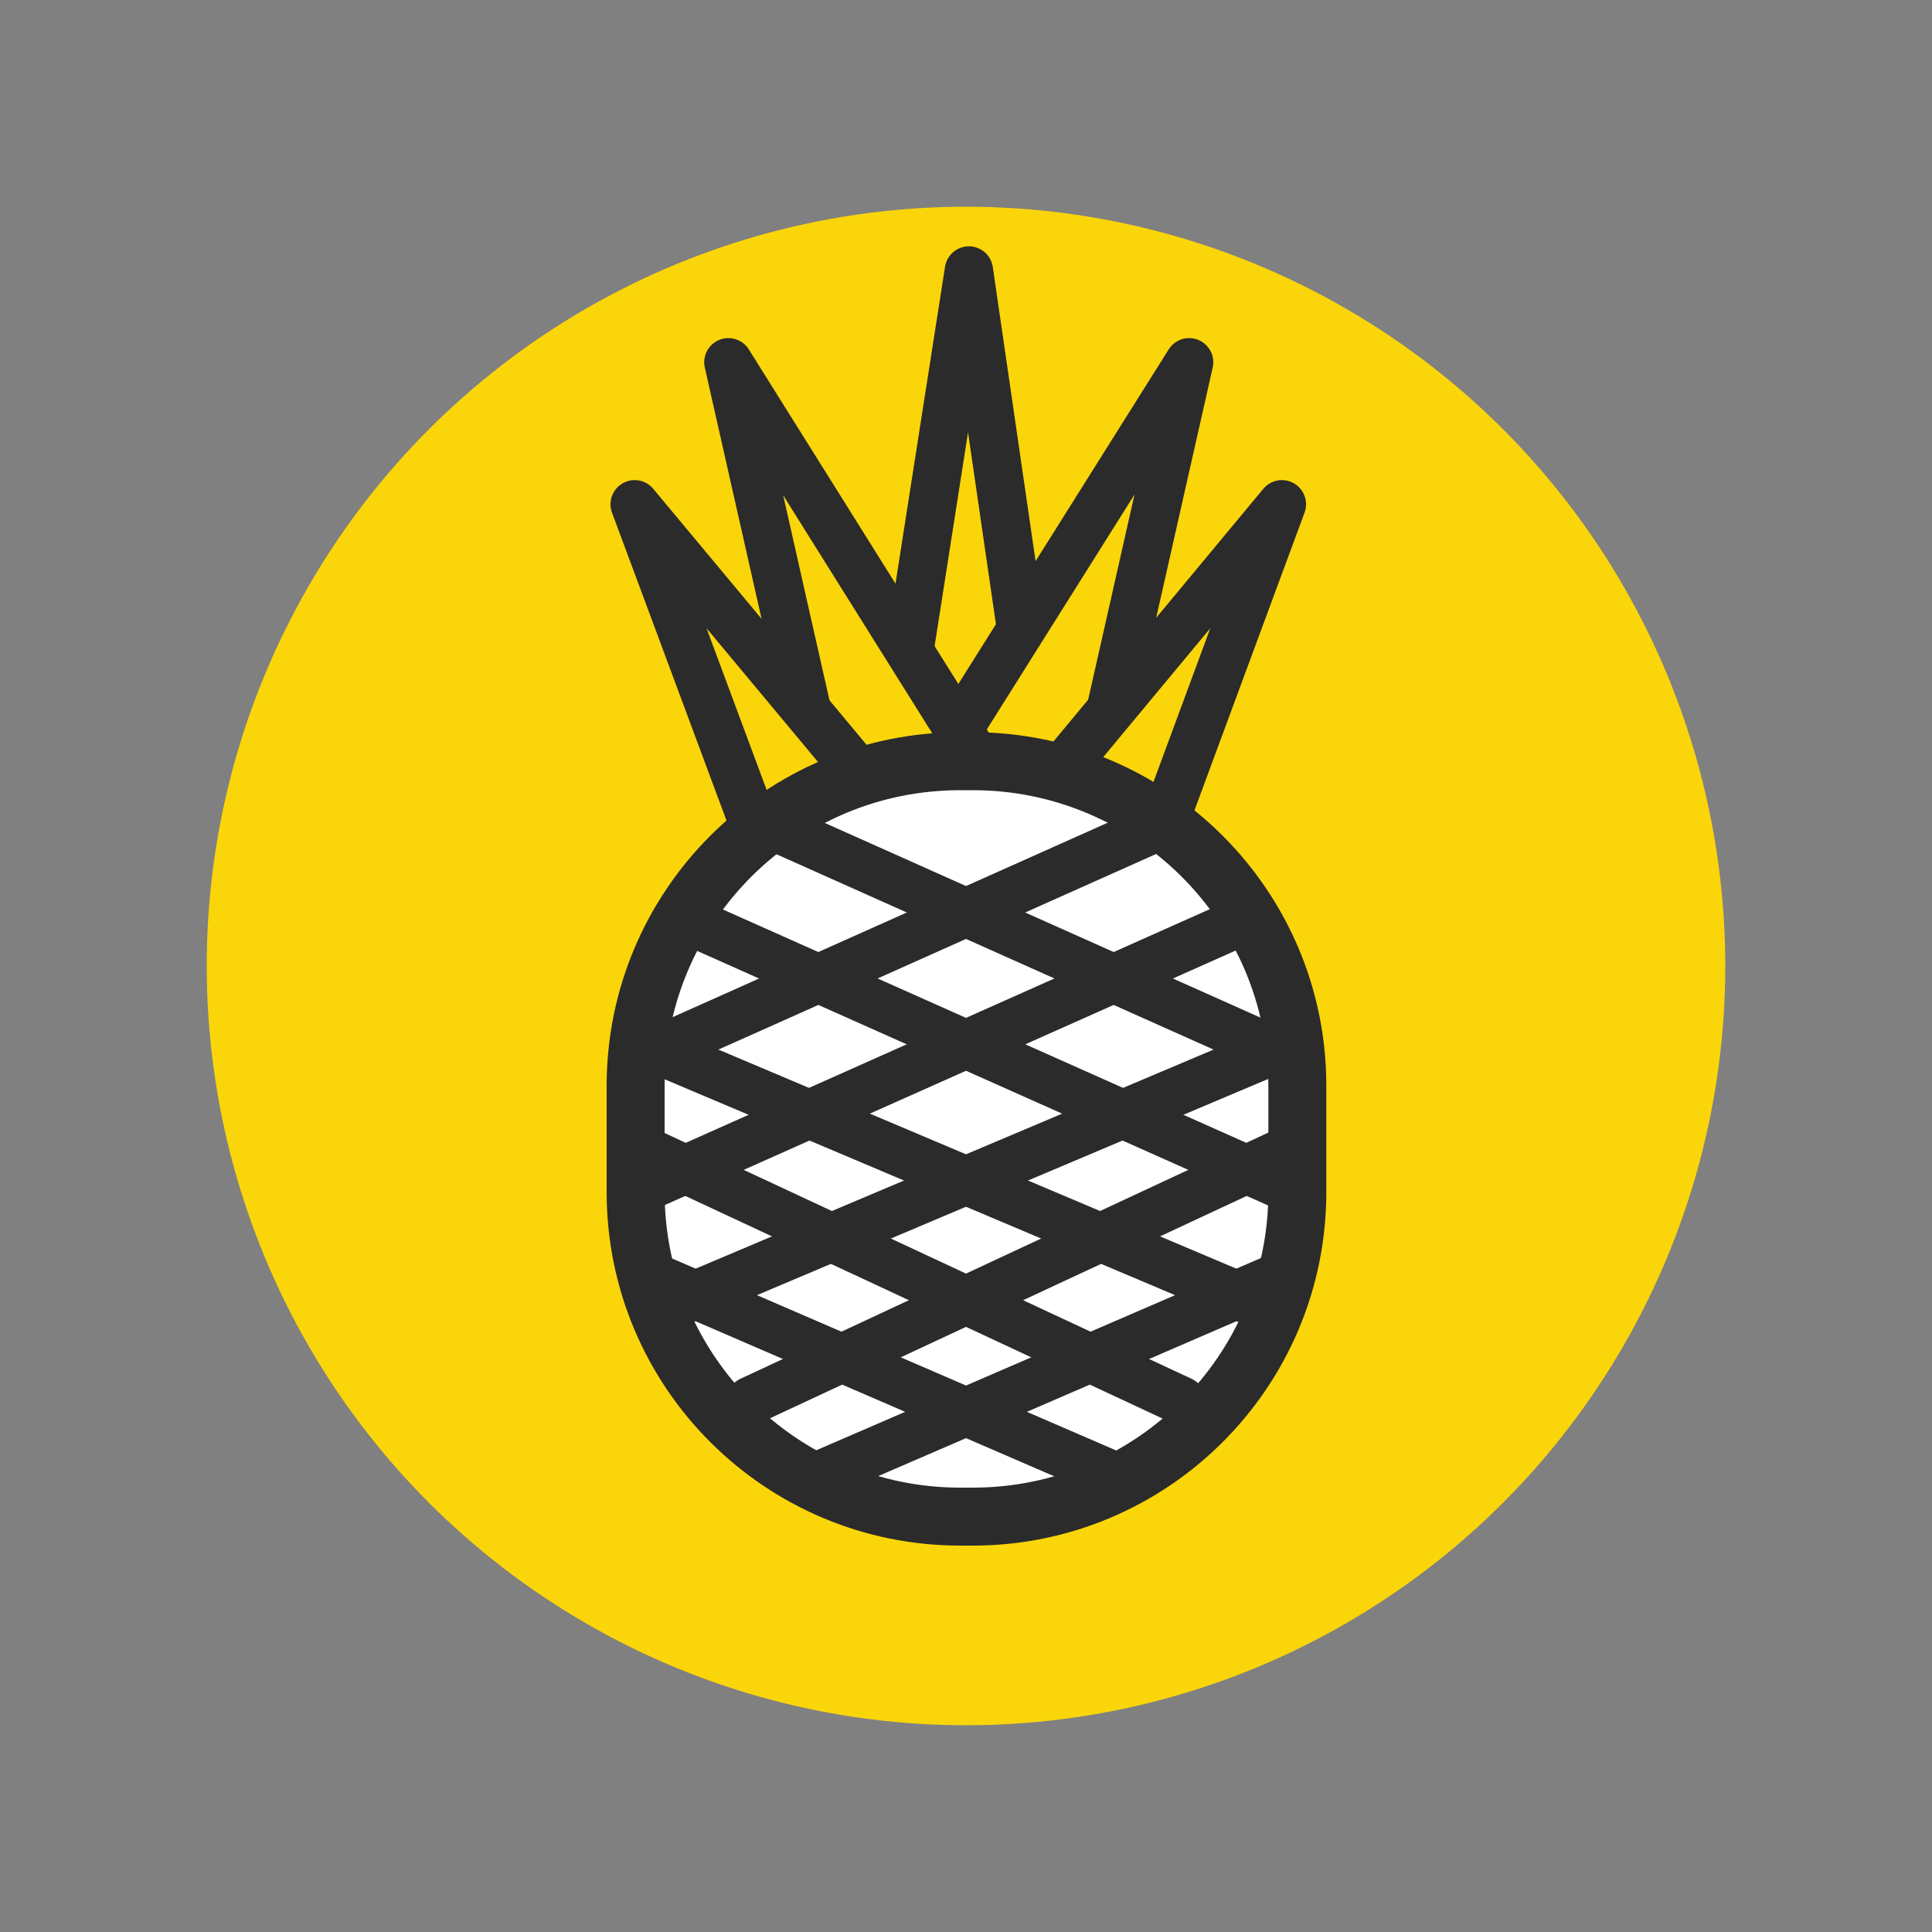 <?xml version="1.0" ?>
<svg width="800px" height="800px" viewBox="0 0 200 200" id="Layer_1" version="1.1" xml:space="preserve" xmlns="http://www.w3.org/2000/svg" xmlns:xlink="http://www.w3.org/1999/xlink">
<rect x="0" y="0" width="200" height="200" fill="#808080" stroke="none"/>
<style type="text/css">
	.st0{fill:#71A517;}
	.st1{fill:#FAD50A;}
	.st2{fill:#FAD50A;stroke:#2B2B2B;stroke-width:5;stroke-linecap:round;stroke-linejoin:round;stroke-miterlimit:10;}
	.st3{fill:#FFFFFF;stroke:#2B2B2B;stroke-width:5;stroke-linecap:round;stroke-linejoin:round;stroke-miterlimit:10;}
	.st4{fill:#7B3D72;}
	.st5{fill:#F2433B;}
	.st6{fill:#F2433B;stroke:#2B2B2B;stroke-width:6;stroke-linecap:round;stroke-linejoin:round;stroke-miterlimit:10;}
	.st7{fill:#FFFFFF;stroke:#2B2B2B;stroke-width:6;stroke-linecap:round;stroke-linejoin:round;stroke-miterlimit:10;}
	.st8{fill:#DE3727;stroke:#2B2B2B;stroke-width:6;stroke-linecap:round;stroke-linejoin:round;stroke-miterlimit:10;}
	.st9{fill:#8EBF04;}
	.st10{fill:#8EBF04;stroke:#2B2B2B;stroke-width:6;stroke-linecap:round;stroke-linejoin:round;stroke-miterlimit:10;}
	.st11{fill:#003A52;}
	.st12{fill:#7B3D72;stroke:#2B2B2B;stroke-width:6;stroke-linecap:round;stroke-linejoin:round;stroke-miterlimit:10;}
	.st13{fill:#2B2B2B;}
	.st14{fill:none;stroke:#2B2B2B;stroke-width:6;stroke-linecap:round;stroke-linejoin:round;stroke-miterlimit:10;}
	.st15{fill:#F78D0F;}
	.st16{fill:#F78D0F;stroke:#2B2B2B;stroke-width:6;stroke-linecap:round;stroke-linejoin:round;stroke-miterlimit:10;}
</style>
<g>
<circle class="st1" cx="100" cy="100" r="78.6"/>
<g>
<g>
<polyline class="st2" points="91.7,83 100.3,28 108.3,83    "/>
<g>
<polyline class="st2" points="97.7,77.9 123.1,37.5 112.1,86.2     "/>
<polyline class="st2" points="102.3,88.8 132.7,52.2 115.4,99     "/>
<polyline class="st2" points="100.7,77.9 75.4,37.5 86.4,86.2     "/>
<polyline class="st2" points="96.2,88.8 65.7,52.2 83.1,99     "/>
</g>
<path class="st7" d="M100.7,157h-1.3c-18.5,0-33.6-15-33.6-33.6v-11c0-18.5,15-33.6,33.6-33.6h1.3c18.5,0,33.6,15,33.6,33.6v11     C134.3,142,119.2,157,100.7,157z"/>
</g>
<g>
<g>
<line class="st2" x1="65.9" x2="120.5" y1="109.7" y2="85.3"/>
</g>
<line class="st2" x1="65.7" x2="129.4" y1="123.4" y2="95"/>
<line class="st2" x1="68.1" x2="134.3" y1="135.7" y2="107.7"/>
<line class="st2" x1="77.7" x2="134.3" y1="145" y2="118.6"/>
<line class="st2" x1="83.7" x2="133.2" y1="153.2" y2="131.8"/>
</g>
<g>
<g>
<line class="st2" x1="134.1" x2="79.5" y1="109.7" y2="85.3"/>
</g>
<line class="st2" x1="134.3" x2="70.6" y1="123.4" y2="95"/>
<line class="st2" x1="131.9" x2="65.7" y1="135.7" y2="107.7"/>
<line class="st2" x1="122.3" x2="65.7" y1="145" y2="118.6"/>
<line class="st2" x1="116.3" x2="66.8" y1="153.2" y2="131.8"/>
</g>
</g>
</g>
</svg>